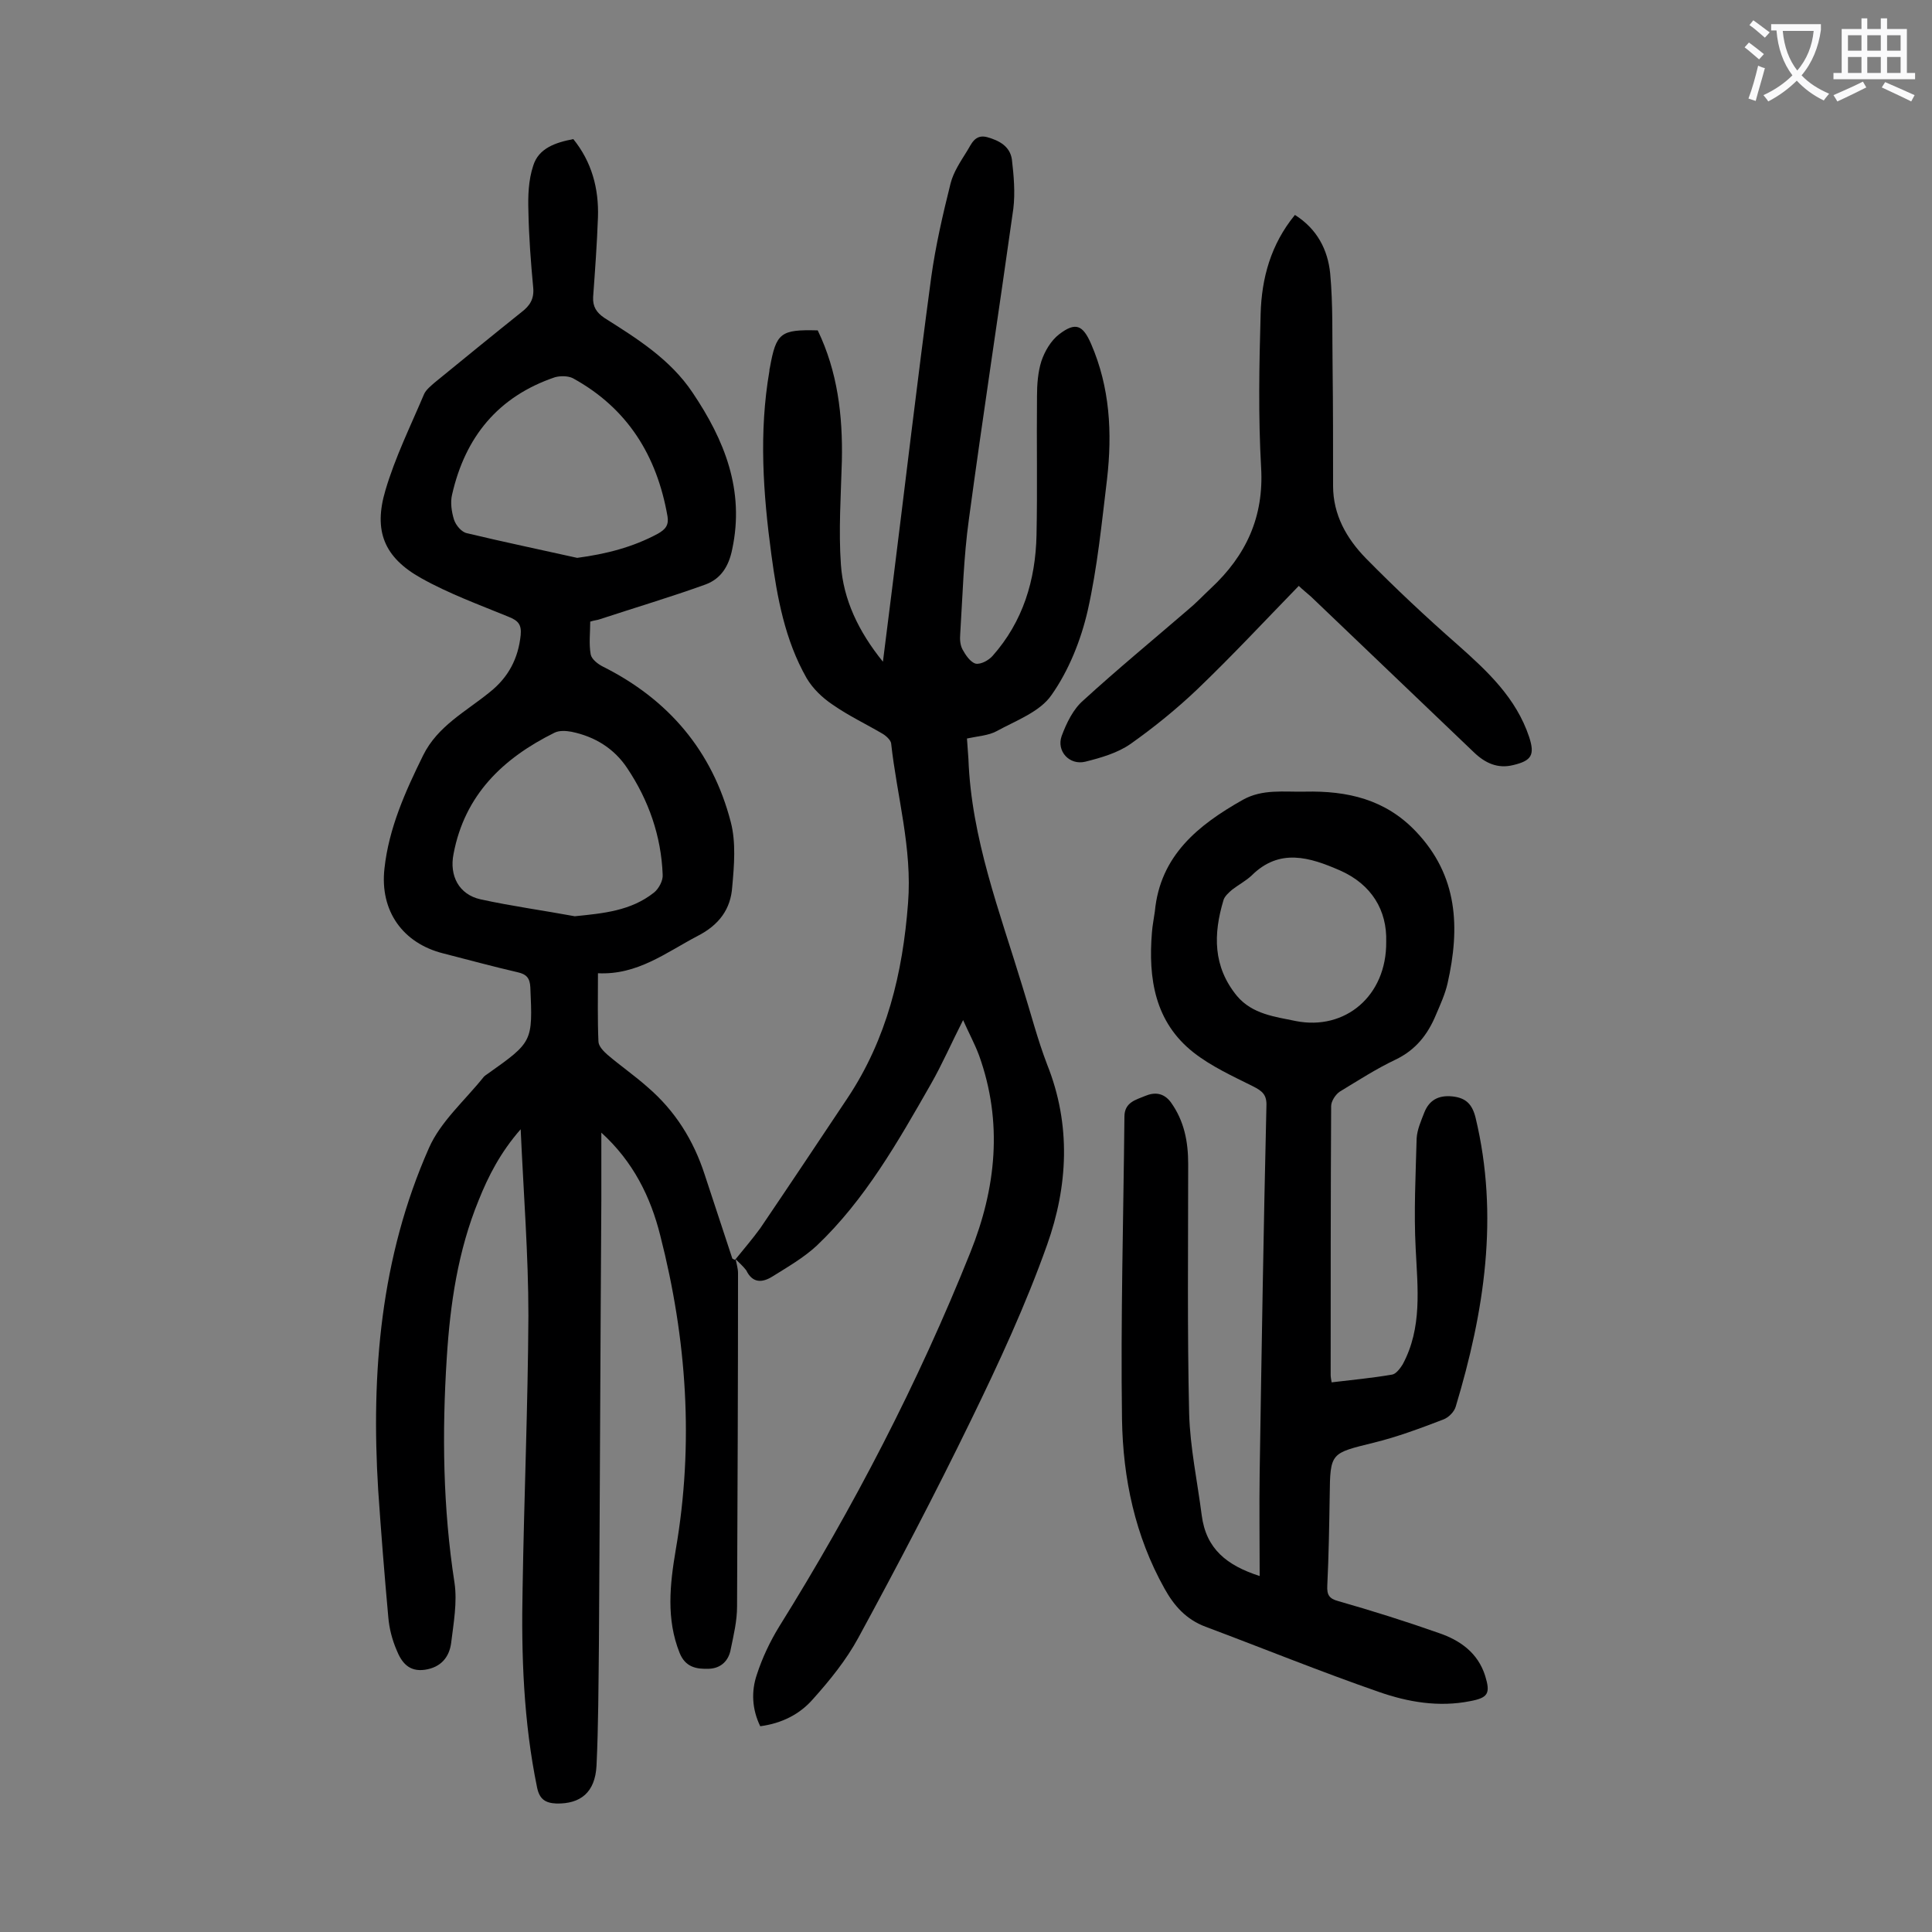 <svg enable-background="new 0 0 400 400" viewBox="0 0 400 400" xmlns="http://www.w3.org/2000/svg"><rect x="0" y="0" width="400" height="400" fill="#808080" stroke="none"/><g fill="#000001"><path d="m152.3 260.7c.2 1 .5 1.9.5 2.9 0 23-.1 46-.2 69 0 3-.7 5.9-1.3 8.8-.4 2.4-2 4-4.5 4.1-2.6.1-4.9-.3-6.1-3.3-2.8-7-2-14.2-.8-21.3 3.8-22 2.3-43.6-3.2-65.1-2-8-5.6-15.3-12.2-21.3v14c-.2 30.6-.3 61.3-.5 91.9-.1 8.4-.1 16.8-.5 25.2-.3 5.5-3.3 7.9-8.3 7.8-2.3-.1-3.5-.9-4-3.3-2.8-13.6-3.3-27.4-3-41.3.3-18.8 1.1-37.6 1.2-56.4 0-12.6-1-25.2-1.6-38.6-4.2 4.8-6.7 9.7-8.7 14.7-4.3 10.5-5.9 21.5-6.6 32.6-1 15.6-.8 31.1 1.6 46.6.6 4-.2 8.4-.7 12.5-.4 2.9-2.1 5-5.4 5.5-3.4.5-4.9-1.6-5.9-4.1-.9-2.1-1.5-4.4-1.7-6.7-.8-8.8-1.5-17.6-2.1-26.4-1.5-24.3.5-48.2 10.5-70.8 2.4-5.5 7.5-9.9 11.4-14.8.2-.2.5-.4.8-.6 9.3-6.6 9.3-6.6 8.8-17.9-.1-1.9-.8-2.7-2.6-3.1-5.2-1.2-10.3-2.6-15.4-3.9-8.4-2.1-13.2-8.8-12.2-17.6.9-8.3 4.3-15.9 8-23.4 3-6.1 8.9-9.1 13.8-13.1 3.9-3.1 5.9-7 6.4-11.8.2-2.2-.5-3-2.5-3.8-6.1-2.5-12.4-4.8-18.1-8-7.7-4.3-9.9-9.8-7.4-18.2 2-6.8 5.2-13.3 8-19.9.4-.9 1.4-1.7 2.2-2.4 6-4.9 12-9.8 18-14.6 1.7-1.3 2.6-2.7 2.4-5-.5-5.3-.9-10.6-1-15.9-.1-3.1 0-6.4 1-9.4 1.1-3.6 4.6-4.8 8.3-5.5 3.8 4.7 5.3 10.2 5.1 16.2-.2 5.5-.6 11-1 16.5-.1 2 .7 3.2 2.3 4.3 6.8 4.3 13.7 8.6 18.3 15.5 6.6 9.8 10.8 20.2 8.2 32.4-.7 3.5-2.3 6.1-5.5 7.3-7.2 2.6-14.6 4.8-21.9 7.2-.5.2-1.1.2-2 .5 0 2.3-.3 4.6.1 6.8.2 1 1.5 2 2.5 2.5 13.6 6.8 22.7 17.5 26.5 32.2 1.1 4.2.7 9 .3 13.4-.3 4.6-2.7 7.9-7.2 10.2-6.5 3.4-12.4 8.1-20.6 7.7 0 5-.1 9.6.1 14.1 0 1 1.1 2.1 1.9 2.8 2.7 2.3 5.6 4.3 8.3 6.7 5.7 4.9 9.5 11 11.8 18.1 1.9 5.8 3.8 11.5 5.7 17.3 0 .1.2.2.3.2.1.2.3.1.4 0zm-33.3-71c5.9-.6 11.6-1.1 16.4-4.9 1-.8 1.9-2.5 1.8-3.7-.3-8-2.9-15.4-7.3-22-2.7-4.1-6.7-6.6-11.6-7.6-1.1-.2-2.5-.3-3.5.2-10.7 5.3-18.6 12.9-20.9 25.1-.9 4.5 1.1 8.4 5.6 9.4 6.4 1.4 13 2.3 19.5 3.5zm.5-74.2c6-.8 11.5-2.2 16.7-5 1.6-.9 2.3-1.8 2-3.6-2.2-12.6-8.3-22.4-19.6-28.6-1-.5-2.6-.5-3.7-.2-11.8 4-18.6 12.4-21.3 24.3-.4 1.6-.1 3.6.4 5.2.4 1.2 1.6 2.6 2.7 2.8 7.5 1.8 15.2 3.4 22.8 5.1z"/><path d="m152.3 260.7c1.7-2.1 3.5-4.2 5.1-6.4 6.1-9 12.1-18 18.1-27 8.1-12.2 11.4-25.8 12.5-40.3.9-11.4-2.3-22.1-3.5-33.1-.1-.7-1.1-1.6-1.8-2-3.4-2-7-3.7-10.3-6-2.1-1.4-4.1-3.3-5.4-5.5-4.5-7.9-6.1-16.7-7.3-25.6-1.7-12.6-2.6-25.3-.4-38 0-.2 0-.4.1-.7 1.3-7.2 2.2-7.9 9.9-7.7 4.1 8.5 5.2 17.6 5 27-.2 7.2-.7 14.4-.2 21.5.5 7.2 3.6 13.8 8.7 20.1.7-5.5 1.3-10.3 1.9-15.1 2.7-21.5 5.2-43 8.1-64.5.9-6.5 2.4-13 4-19.4.6-2.4 2.1-4.6 3.4-6.7.9-1.4 1.6-3.6 4.2-2.9 2.5.7 4.7 1.9 5.1 4.6.4 3.4.7 6.9.3 10.2-3 21.4-6.3 42.8-9.2 64.3-1.1 7.9-1.3 15.9-1.8 23.8-.1 1.1 0 2.3.5 3.2.6 1.1 1.6 2.6 2.7 2.9 1.1.2 2.7-.7 3.5-1.6 6.3-7.1 8.9-15.7 9.1-25 .2-9.6 0-19.2.1-28.8 0-2.4.2-5 .9-7.2.7-2.1 2-4.3 3.7-5.6 3.4-2.6 4.9-1.9 6.6 2 3.9 9 4.4 18.4 3.3 28-1.1 9.1-2 18.3-4 27.2-1.4 6.1-3.9 12.4-7.5 17.5-2.4 3.5-7.4 5.3-11.4 7.5-1.7.9-3.8 1-6.1 1.5.1 1.4.2 2.8.3 4.2.6 16.5 6.5 31.7 11.2 47.2 1.7 5.4 3.1 10.9 5.1 16.1 5 12.5 4.3 25.2 0 37.3-4.4 12.4-10 24.5-15.8 36.4-7.4 15.2-15.2 30.1-23.3 45-2.5 4.6-5.9 8.8-9.4 12.7-2.7 3.1-6.4 5-10.9 5.6-1.7-3.5-1.9-7.2-.7-10.7 1.1-3.4 2.7-6.8 4.6-9.9 15.4-24.7 28.8-50.5 39.6-77.5 5.3-13.2 6.8-26.9 1.8-40.8-.9-2.4-2.1-4.6-3.3-7.3-2.4 4.7-4.3 9.1-6.7 13.3-6.8 11.9-13.6 23.9-23.6 33.4-2.7 2.5-6 4.4-9.2 6.4-2.1 1.3-4.1 1.4-5.4-1.3-.7-.9-1.5-1.6-2.2-2.3z"/><path d="m260.8 326.3c0-7.3-.1-14.3 0-21.4.4-25.3.8-50.6 1.4-75.9.1-2.3-.8-3.1-2.8-4.1-4.2-2.1-8.6-4.1-12.3-7-8-6.3-9.4-15.3-8.6-24.9.1-1.4.4-2.8.6-4.3 1.1-11.6 9-17.9 18.2-23.1 4.1-2.3 8.5-1.6 12.9-1.7 8.8-.2 16.6 1.6 22.9 8.2 8.8 9.2 9.2 20 6.6 31.5-.5 2.2-1.5 4.4-2.4 6.5-1.7 4.1-4.2 7.3-8.4 9.3-4 1.9-7.7 4.3-11.5 6.6-.9.6-1.8 2-1.8 3-.1 18.6-.1 37.2-.1 55.7 0 .4.1.9.2 1.5 4.2-.5 8.4-.9 12.5-1.6.8-.1 1.7-1.3 2.2-2.1 4.1-7.6 3.1-15.8 2.7-24-.4-7.6 0-15.2.2-22.8.1-1.8.9-3.6 1.6-5.4 1-2.5 2.9-3.6 5.8-3.3 2.8.3 4.1 1.6 4.8 4.4 4.9 20.4 1.8 40.2-4.1 59.8-.3 1.1-1.5 2.3-2.6 2.7-4.7 1.8-9.5 3.6-14.4 4.8-8.9 2.2-9 2-9.1 11-.1 6.2-.2 12.4-.5 18.6-.1 1.9.4 2.7 2.3 3.2 7 2 14 4.2 20.8 6.6 4.4 1.5 8.1 4.1 9.6 8.9 1.1 3.6.6 4.5-3.1 5.2-6.5 1.3-12.9.2-18.9-1.9-12.1-4.2-23.9-9-35.9-13.5-4-1.5-6.5-4.3-8.5-7.9-6.1-10.9-8.6-22.8-8.8-35-.3-20.9.3-41.8.5-62.7 0-3 2.4-3.5 4.3-4.3s3.8-.7 5.3 1.3c2.8 3.9 3.6 8.2 3.6 12.8 0 17.2-.2 34.5.2 51.7.2 7 1.7 14 2.6 21s5.2 10.4 12 12.6zm26.2-131.3c.2-6.5-3-11.9-9.6-14.8-6.2-2.7-12.5-4.7-18.3 1.1-1.2 1.1-2.7 1.9-4 2.9-.7.6-1.6 1.4-1.8 2.2-2.1 7-2.2 13.7 2.8 19.8 3.2 3.8 7.9 4.3 12.2 5.2 10.2 2 18.8-5.2 18.7-16.4z"/><path d="m268.9 121.3c-7.1 7.3-13.8 14.5-21 21.4-4.3 4.1-9 7.9-13.8 11.3-2.7 1.9-6.2 2.9-9.4 3.7-3.3.8-6-2.2-4.9-5.3 1-2.7 2.4-5.6 4.5-7.4 7-6.4 14.4-12.5 21.6-18.7 1.7-1.4 3.2-3 4.8-4.5 7.3-6.8 11-14.8 10.4-25-.6-10.6-.4-21.2-.1-31.8.2-7.4 2.1-14.4 7.1-20.5 4.6 2.9 6.8 7.2 7.3 12.1.6 6.5.4 13 .5 19.5.1 8.2.1 16.3.1 24.5 0 6 2.8 10.9 6.8 15 6.1 6.2 12.5 12.2 19 17.9 6.2 5.5 12.1 11 14.8 19.1 1.2 3.7.5 4.9-3.3 5.8-3.2.8-5.8-.4-8.1-2.6-11.3-10.8-22.5-21.5-33.8-32.3-.9-.8-1.8-1.5-2.5-2.2z"/></g><path d="m362.1 8.8c1.1.8 2.1 1.6 3.1 2.4l-1 1.1c-1.3-1.1-2.3-2-3-2.5zm1.9 4.8c.5.2.9.4 1.4.5-.6 2.3-1.3 4.5-1.9 6.8l-1.5-.5c.8-2.1 1.4-4.3 2-6.8zm-1-9.4c1.3.9 2.4 1.8 3.4 2.5l-1 1.1c-1.4-1.2-2.4-2.1-3.2-2.6zm3.7 2.2v-1.4h10.3v1.2c-.5 3.6-1.8 6.8-4 9.4 1.5 1.6 3.4 2.8 5.7 3.8-.3.4-.7.8-1.1 1.4-2.3-1.1-4.1-2.5-5.6-4.1-1.6 1.6-3.6 3.1-5.9 4.3-.3-.5-.7-.9-1-1.3 2.4-1.1 4.4-2.5 6-4.1-1.9-2.5-3-5.6-3.3-9.3h-1.1zm8.8 0h-6.4c.3 3.3 1.3 6 3 8.2 2-2.3 3.1-5.1 3.4-8.2z" fill="#fafafb"/><path d="m385.3 3.8h1.3v2.2h2.8v-2.2h1.3v2.2h4.1v9.1h1.7v1.3h-16.9v-1.3h1.7v-9.1h4.1v-2.2zm.4 13.1.7 1.2c-1.8.9-3.8 1.9-6 2.9-.2-.4-.5-.8-.8-1.3 2.3-1 4.3-1.9 6.1-2.8zm-3.1-6.4h2.8v-3.2h-2.8zm0 4.6h2.8v-3.3h-2.8zm4-4.6h2.8v-3.2h-2.8zm0 4.6h2.8v-3.3h-2.8zm3.7 1.9c2.1.9 4.1 1.8 6.1 2.7l-.7 1.3c-2.2-1.1-4.2-2-6.1-2.9zm3.2-9.7h-2.8v3.2h2.8zm-2.8 7.8h2.8v-3.3h-2.8z" fill="#fafafb"/></svg>